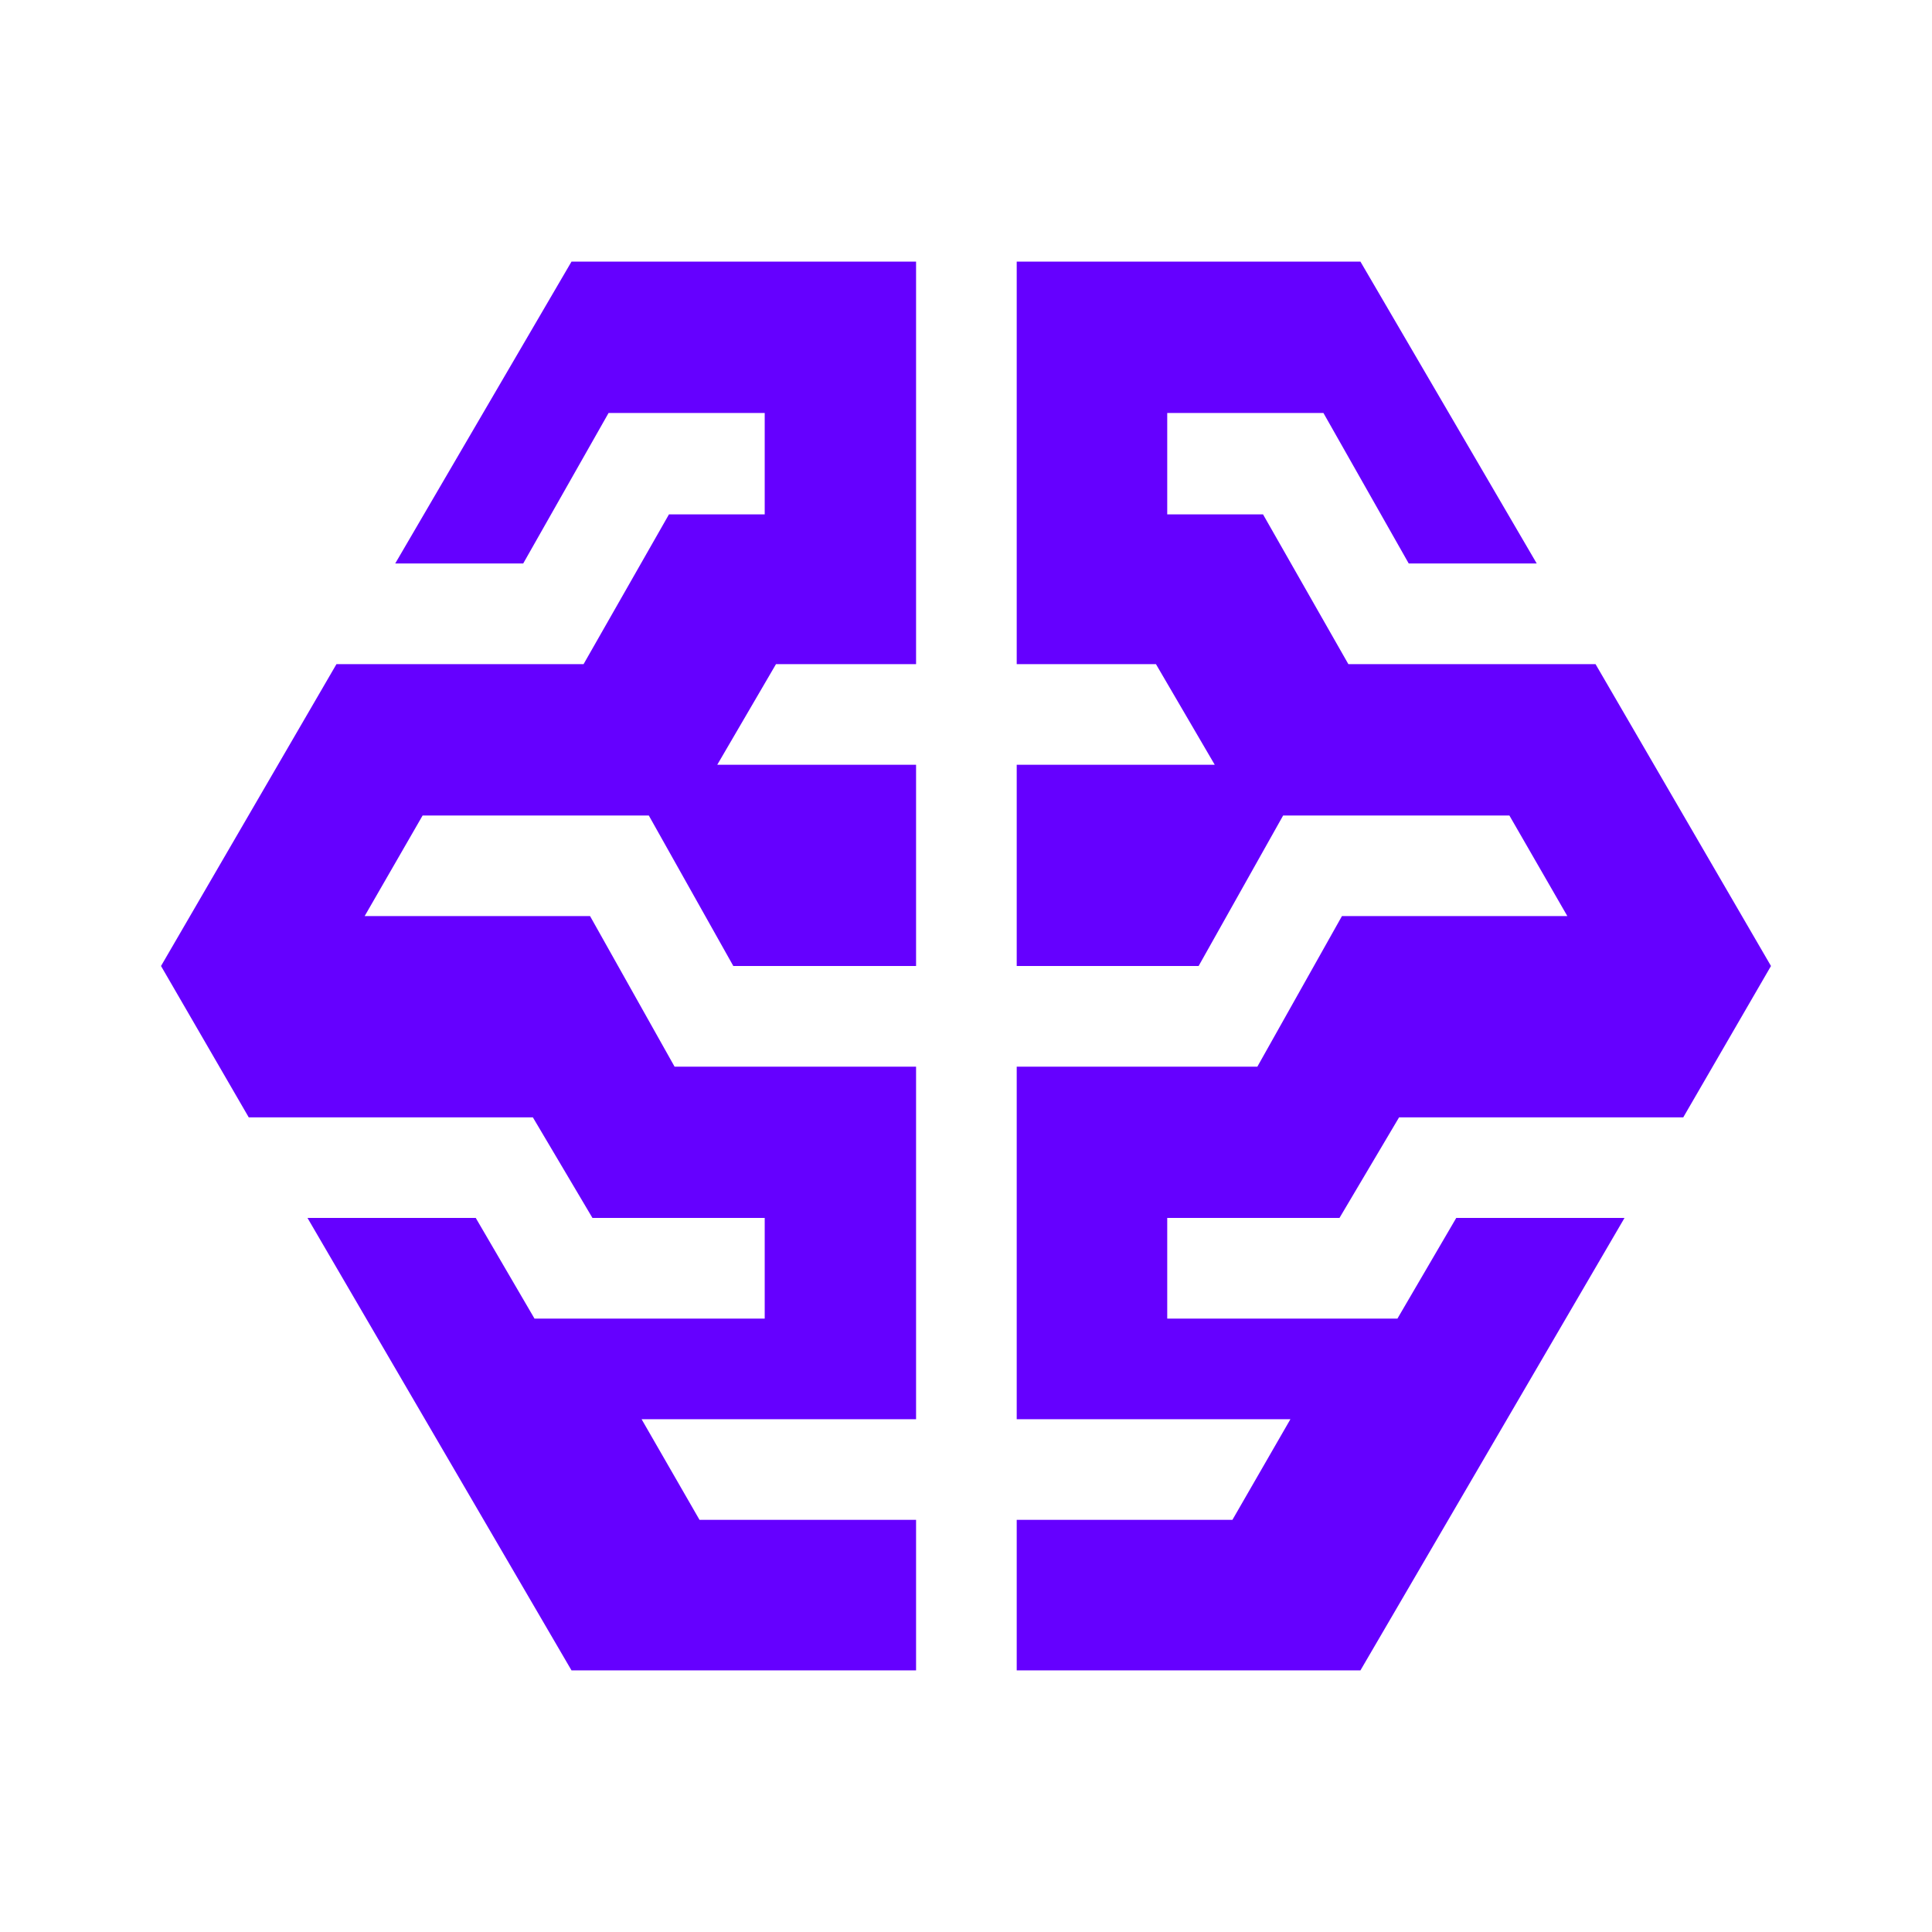 <svg width="32" height="32" viewBox="0 0 32 32" fill="none" xmlns="http://www.w3.org/2000/svg">
<path fill-rule="evenodd" clip-rule="evenodd" d="M22.186 20.173L23.173 18.507H27.88L29.333 16L26.427 11H22.333L20.92 8.52H19.333V6.84H21.92L23.333 9.333H25.453L22.533 4.333H16.84V11H19.146L20.12 12.667H16.84V16H19.853L21.253 13.507H25L25.96 15.173H22.227L20.826 17.667H16.84V23.507H21.373L20.413 25.173H16.84V27.667H22.533L26.907 20.173H24.12L23.146 21.84H19.333V20.173H22.186Z" fill="#6500FF"/>
<path fill-rule="evenodd" clip-rule="evenodd" d="M9.813 20.173L8.826 18.507H4.12L2.667 16L5.573 11H9.666L11.08 8.52H12.666V6.84H10.08L8.666 9.333H6.546L9.466 4.333H15.173V11H12.853L11.88 12.667H15.173V16H12.146L10.746 13.507H7L6.04 15.173H9.773L11.173 17.667H15.173V23.507H10.627L11.586 25.173H15.173V27.667H9.466L5.093 20.173H7.88L8.853 21.84H12.666V20.173H9.813Z" fill="#6500FF"/>
</svg>
